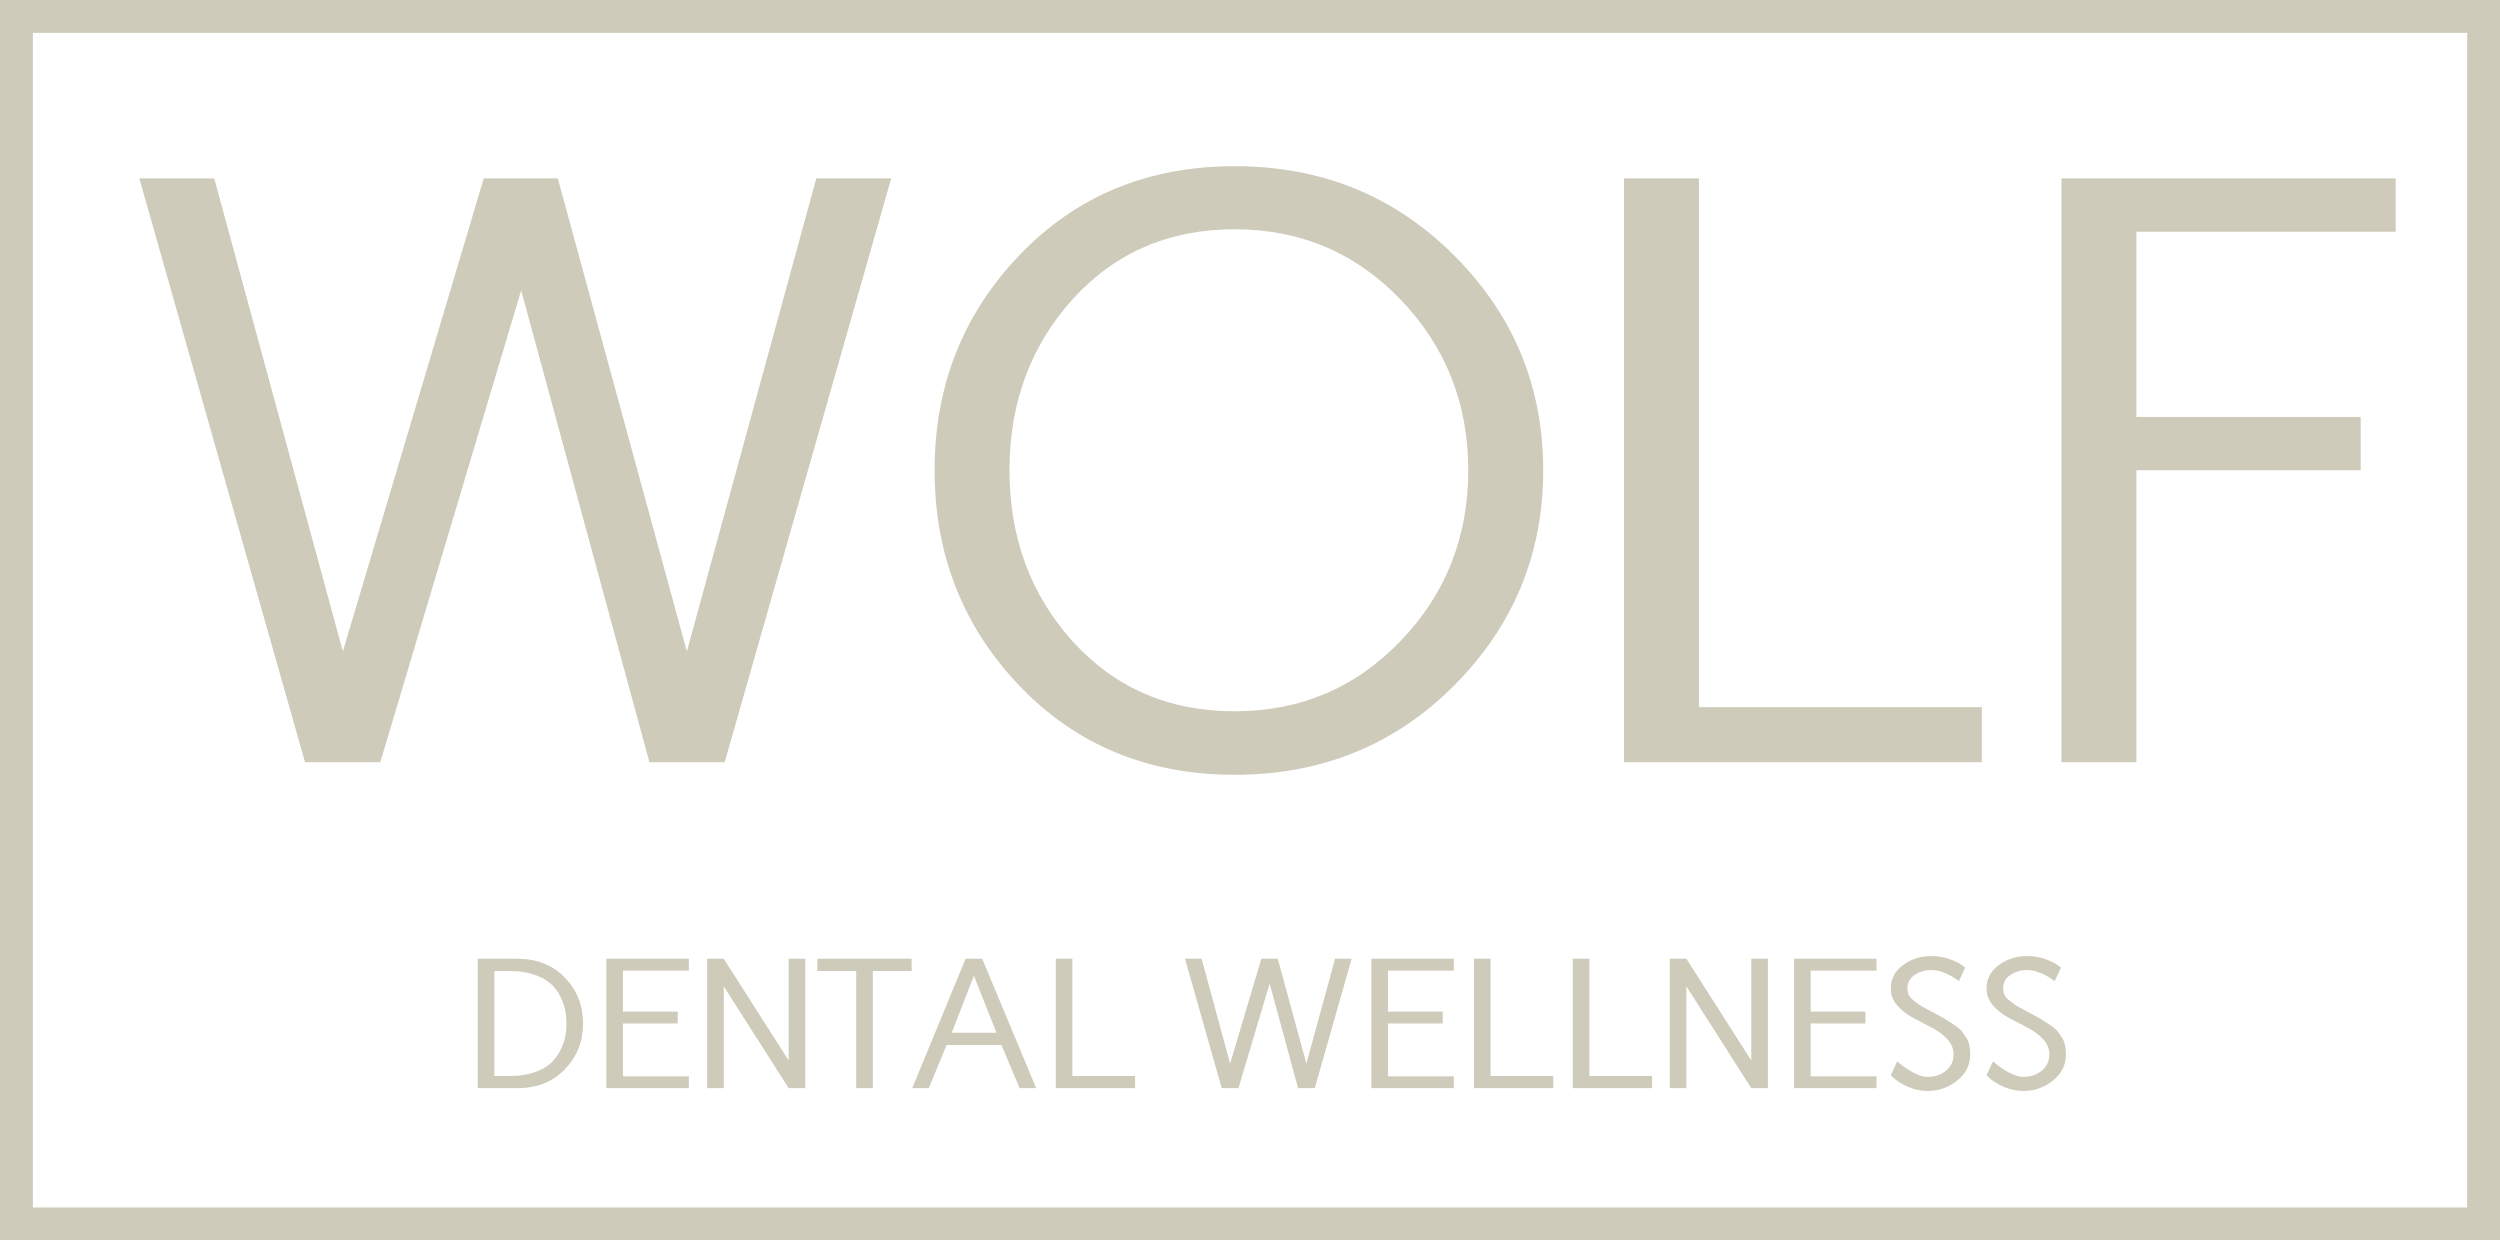 <?xml version="1.0" encoding="UTF-8"?>
<svg xmlns="http://www.w3.org/2000/svg" width="129" height="64" viewBox="0 0 129 64" fill="none">
  <g clip-path="url(#clip0_129_120)">
    <path d="M7.189 9.205H11.054L17.692 33.614L24.96 9.205H28.783L35.442 33.614L42.121 9.205H45.986L37.395 39.328H33.509L26.892 14.982L19.624 39.328H15.738L7.189 9.205ZM52.615 35.4C49.688 32.333 48.225 28.622 48.225 24.267C48.225 19.911 49.688 16.207 52.615 13.154C55.542 10.102 59.239 8.575 63.706 8.575C68.187 8.575 71.962 10.109 75.028 13.175C78.095 16.242 79.629 19.939 79.629 24.267C79.629 28.594 78.095 32.298 75.028 35.379C71.962 38.445 68.187 39.979 63.706 39.979C59.239 39.979 55.542 38.452 52.615 35.4ZM55.346 15.444C53.175 17.853 52.09 20.794 52.09 24.267C52.09 27.739 53.175 30.68 55.346 33.089C57.531 35.498 60.317 36.702 63.706 36.702C67.095 36.702 69.952 35.491 72.277 33.068C74.601 30.645 75.763 27.711 75.763 24.267C75.763 20.822 74.601 17.888 72.277 15.465C69.952 13.042 67.095 11.831 63.706 11.831C60.317 11.831 57.531 13.035 55.346 15.444ZM83.799 39.328V9.205H87.665V36.492H102.264V39.328H83.799ZM106.371 39.328V9.205H123.617V11.957H110.237V21.515H121.811V24.267H110.237V39.328H106.371Z" fill="#605218" fill-opacity="0.3"></path>
    <path d="M24.652 56.149V49.472H26.701C27.707 49.472 28.522 49.796 29.146 50.445C29.773 51.094 30.086 51.882 30.086 52.81C30.086 53.738 29.773 54.527 29.146 55.176C28.522 55.825 27.707 56.149 26.701 56.149H24.652ZM25.509 55.52H26.324C26.789 55.52 27.199 55.46 27.553 55.339C27.907 55.218 28.188 55.066 28.396 54.882C28.604 54.696 28.771 54.477 28.899 54.226C29.029 53.974 29.116 53.737 29.16 53.513C29.206 53.287 29.229 53.052 29.229 52.81C29.229 52.568 29.206 52.335 29.16 52.112C29.116 51.885 29.029 51.646 28.899 51.395C28.771 51.143 28.604 50.926 28.396 50.743C28.188 50.556 27.905 50.404 27.548 50.286C27.195 50.165 26.786 50.105 26.324 50.105H25.509V55.52ZM31.288 56.149V49.472H35.544V50.082H32.145V52.2H34.971V52.81H32.145V55.539H35.544V56.149H31.288ZM36.489 56.149V49.472H37.346L40.694 54.719V49.472H41.551V56.149H40.694L37.346 50.896V56.149H36.489ZM42.175 50.105V49.472H47.041V50.105H45.039V56.149H44.182V50.105H42.175ZM47.069 56.149L49.826 49.472H50.682L53.467 56.149H52.61L51.674 53.919H48.843L47.926 56.149H47.069ZM49.109 53.29H51.418L50.254 50.352L49.109 53.29ZM54.478 56.149V49.472H55.334V55.52H58.571V56.149H54.478ZM61.146 49.472H62.003L63.474 54.882L65.085 49.472H65.933L67.409 54.882L68.89 49.472H69.746L67.842 56.149H66.981L65.514 50.752L63.903 56.149H63.041L61.146 49.472ZM70.762 56.149V49.472H75.018V50.082H71.619V52.2H74.445V52.81H71.619V55.539H75.018V56.149H70.762ZM76.056 56.149V49.472H76.913V55.52H80.149V56.149H76.056ZM81.155 56.149V49.472H82.012V55.52H85.248V56.149H81.155ZM86.161 56.149V49.472H87.018L90.366 54.719V49.472H91.223V56.149H90.366L87.018 50.896V56.149H86.161ZM92.573 56.149V49.472H96.829V50.082H93.43V52.2H96.257V52.81H93.43V55.539H96.829V56.149H92.573ZM97.565 50.999C97.565 50.508 97.776 50.108 98.199 49.797C98.621 49.487 99.108 49.332 99.661 49.332C100.086 49.332 100.51 49.43 100.932 49.625C101.072 49.687 101.23 49.787 101.407 49.923L101.081 50.626C100.941 50.518 100.795 50.423 100.643 50.342C100.286 50.153 99.959 50.057 99.661 50.054C99.338 50.054 99.051 50.137 98.799 50.305C98.548 50.47 98.422 50.701 98.422 50.999C98.422 51.12 98.445 51.232 98.492 51.334C98.542 51.437 98.625 51.533 98.743 51.623L99.013 51.832C99.076 51.879 99.194 51.947 99.367 52.037C99.544 52.127 99.642 52.178 99.661 52.191L100.103 52.433C100.317 52.551 100.463 52.636 100.541 52.689L100.89 52.922C101.048 53.028 101.16 53.124 101.225 53.211C101.29 53.294 101.363 53.398 101.444 53.523C101.528 53.647 101.585 53.782 101.616 53.928C101.647 54.074 101.663 54.235 101.663 54.412C101.663 54.946 101.441 55.393 100.997 55.753C100.553 56.113 100.044 56.293 99.47 56.293C98.992 56.293 98.531 56.16 98.087 55.893C97.891 55.778 97.717 55.641 97.565 55.483L97.896 54.766C98.073 54.924 98.248 55.058 98.422 55.166C98.829 55.433 99.178 55.567 99.47 55.567C99.839 55.567 100.154 55.46 100.415 55.246C100.676 55.028 100.806 54.75 100.806 54.412C100.806 54.114 100.694 53.847 100.471 53.611C100.251 53.375 99.981 53.177 99.661 53.015L98.706 52.517C98.389 52.346 98.119 52.133 97.896 51.879C97.675 51.621 97.565 51.328 97.565 50.999ZM102.506 50.999C102.506 50.508 102.717 50.108 103.139 49.797C103.561 49.487 104.049 49.332 104.601 49.332C105.027 49.332 105.45 49.43 105.873 49.625C106.012 49.687 106.171 49.787 106.348 49.923L106.022 50.626C105.882 50.518 105.736 50.423 105.584 50.342C105.227 50.153 104.899 50.057 104.601 50.054C104.279 50.054 103.991 50.137 103.74 50.305C103.489 50.47 103.363 50.701 103.363 50.999C103.363 51.12 103.386 51.232 103.433 51.334C103.482 51.437 103.566 51.533 103.684 51.623L103.954 51.832C104.016 51.879 104.134 51.947 104.308 52.037C104.485 52.127 104.583 52.178 104.601 52.191L105.044 52.433C105.258 52.551 105.404 52.636 105.481 52.689L105.831 52.922C105.989 53.028 106.101 53.124 106.166 53.211C106.231 53.294 106.304 53.398 106.385 53.523C106.469 53.647 106.526 53.782 106.557 53.928C106.588 54.074 106.604 54.235 106.604 54.412C106.604 54.946 106.382 55.393 105.938 55.753C105.494 56.113 104.985 56.293 104.411 56.293C103.932 56.293 103.471 56.16 103.028 55.893C102.832 55.778 102.658 55.641 102.506 55.483L102.837 54.766C103.014 54.924 103.189 55.058 103.363 55.166C103.769 55.433 104.119 55.567 104.411 55.567C104.78 55.567 105.095 55.46 105.356 55.246C105.617 55.028 105.747 54.75 105.747 54.412C105.747 54.114 105.635 53.847 105.412 53.611C105.191 53.375 104.921 53.177 104.601 53.015L103.647 52.517C103.33 52.346 103.06 52.133 102.837 51.879C102.616 51.621 102.506 51.328 102.506 50.999Z" fill="#605218" fill-opacity="0.3"></path>
  </g>
  <rect x="0.848" y="0.848" width="127.305" height="62.305" stroke="#605218" stroke-opacity="0.3" stroke-width="1.695"></rect>
  <defs>
    <clipPath id="clip0_129_120">
      <rect width="129" height="64" fill="white"></rect>
    </clipPath>
  </defs>
</svg>
